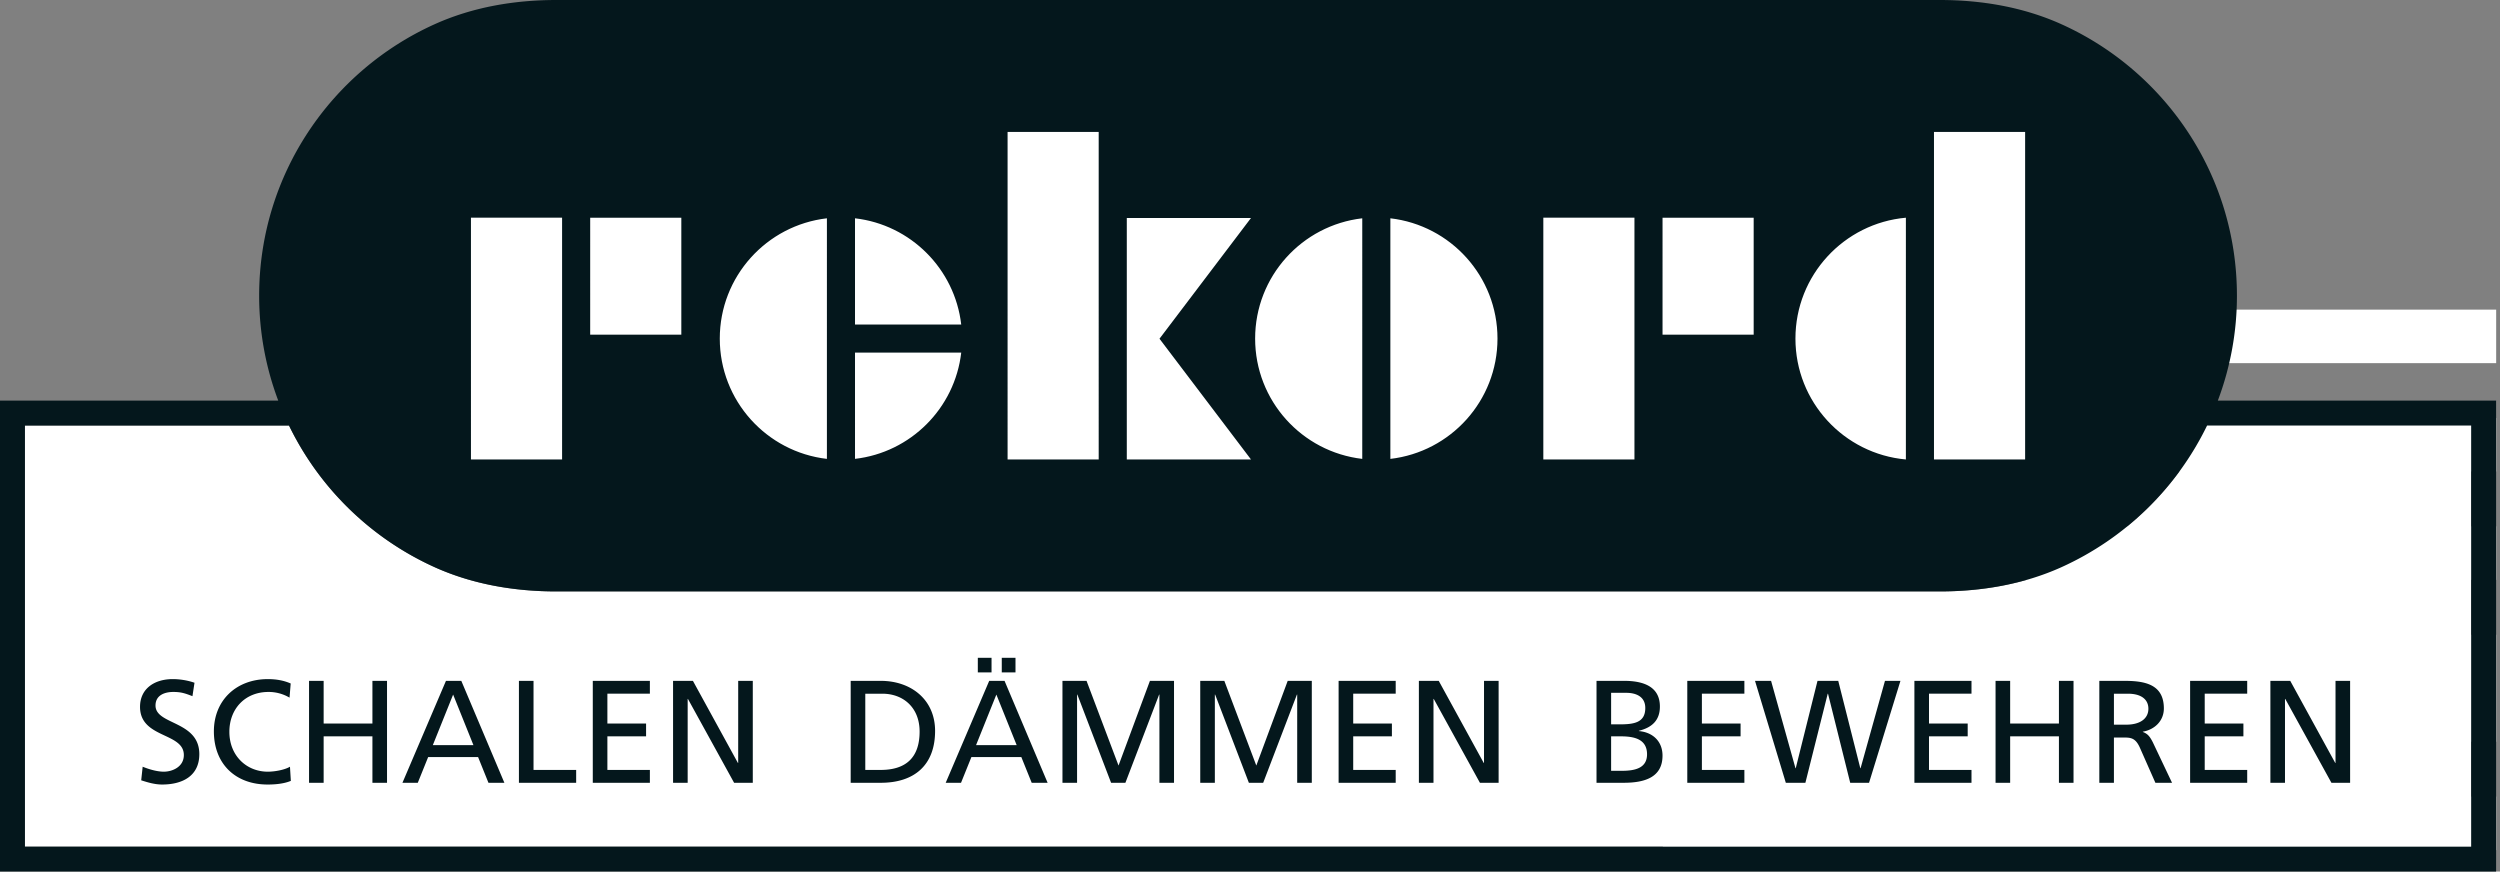 <svg viewBox="0 0 327 114" xmlns="http://www.w3.org/2000/svg"><rect x="0" y="0" width="327" height="114" fill="#808080" stroke="none"/><g fill="none" fill-rule="evenodd"><path d="M217.5 44h109m-109 14.173h109m-109 14.174h109m-109 14.173h109m-109 7h109m-109 14.173h109" stroke="#FFF" stroke-width="7"/><path d="M323.228 110.74H3.26V55.658H37.8a39.095 39.095 0 0019.086 18.546c4.968 2.234 10.428 3.155 15.876 3.155h180.964c5.448 0 10.908-.92 15.876-3.155a39.095 39.095 0 0019.086-18.546h34.54v55.082z" fill="#FFF"/><path d="M323.228 110.74H3.26V55.658H37.8a39.095 39.095 0 0019.086 18.546c4.968 2.234 10.428 3.155 15.876 3.155h180.964c5.448 0 10.908-.92 15.876-3.155a39.095 39.095 0 0019.086-18.546h34.54v55.082zm-33.135-58.342a38.794 38.794 0 002.498-13.719c0-15.824-9.438-29.43-22.989-35.525C264.634.92 259.175 0 253.727 0H72.761c-5.448 0-10.907.92-15.876 3.154-13.551 6.095-22.988 19.701-22.988 35.525 0 4.832.889 9.452 2.497 13.72H0V114h326.488V52.398h-36.395z" fill="#04171C"/><path fill="#FFF" d="M131.792 60.098h11.917V17.26h-11.917zm15.593 0h16.245l-11.968-15.793 11.968-15.791h-16.245zm-85.784 0h11.92V28.474h-11.92zm15.595-16.326h11.921V28.477h-11.92zm124.671 16.326h11.919V28.474h-11.919zm15.593-16.326h11.921V28.477H217.46zm35.505 16.326h11.921V17.26h-11.921zm-3.675-31.622c-8.098.727-14.446 7.524-14.446 15.811 0 8.287 6.348 15.084 14.446 15.811V28.476zm-141.13.077c-7.886.912-14.012 7.604-14.012 15.734 0 8.13 6.126 14.823 14.012 15.735V28.553zm3.675 17.572V60.02c7.282-.841 13.051-6.615 13.894-13.896h-13.894zm13.894-3.675c-.843-7.281-6.612-13.055-13.894-13.897v13.896h13.894zm56.131-13.897v31.469c7.886-.912 14.012-7.604 14.012-15.735 0-8.13-6.126-14.822-14.012-15.734m-3.676 0c-7.887.912-14.012 7.604-14.012 15.734 0 8.13 6.125 14.823 14.012 15.735V28.553z"/><path d="M25.173 91.061c-.974-.382-1.509-.554-2.502-.554-1.07 0-2.33.382-2.33 1.777 0 2.56 5.73 1.966 5.73 6.36 0 2.846-2.197 3.972-4.87 3.972-.937 0-1.854-.267-2.732-.553l.191-1.777c.65.268 1.795.65 2.77.65 1.088 0 2.616-.61 2.616-2.178 0-2.979-5.73-2.158-5.73-6.302 0-2.369 1.872-3.629 4.278-3.629.88 0 1.93.152 2.846.477l-.267 1.757zm12.697.191a5.353 5.353 0 00-2.75-.745c-3.075 0-5.118 2.216-5.118 5.214 0 3.133 2.253 5.215 5.023 5.215.955 0 2.235-.248 2.903-.65l.114 1.853c-1.011.42-2.254.477-3.037.477-4.22 0-7.029-2.712-7.029-6.952 0-4.106 2.98-6.837 7.049-6.837 1.032 0 2.044.152 2.998.572l-.153 1.853zm2.553-2.196h1.91v5.578h6.38v-5.578h1.91v13.333h-1.91v-6.075h-6.38v6.075h-1.91zm18.846 1.795l-2.655 6.609h5.31l-2.655-6.609zm-.936-1.795h2.006l5.634 13.332H63.89l-1.356-3.362h-6.532l-1.356 3.362H52.64l5.692-13.332zm9.543 0h1.91v11.65h5.577v1.683h-7.487zm9.661 0h7.468v1.68h-5.558v3.898h5.061v1.68h-5.061v4.393h5.558v1.682h-7.468zm10.5 0h2.597l5.883 10.734h.039V89.056h1.909v13.333h-2.444l-6.036-10.964h-.038v10.964h-1.91zm25.143 11.651h2.005c3.286 0 5.1-1.585 5.1-5.023 0-3.114-2.12-4.947-4.871-4.947h-2.234v9.97zm-1.91-11.651h3.935c3.953 0 7.105 2.445 7.105 6.55 0 4.47-2.713 6.782-7.105 6.782h-3.935V89.056zm19.762-3.018h1.795v1.91h-1.795v-1.91zm-3.133 0h1.795v1.91h-1.795v-1.91zm2.426 4.813l-2.655 6.609h5.31l-2.655-6.61zm-.936-1.795h2.006l5.634 13.332h-2.082l-1.356-3.362h-6.532l-1.356 3.362h-2.005l5.691-13.332zm9.581 0h3.151l4.183 11.078 4.107-11.078h3.151v13.333h-1.91V90.85h-.038l-4.412 11.538h-1.872l-4.412-11.538h-.038v11.538h-1.91zm18.022 0h3.151l4.183 11.078 4.107-11.078h3.151v13.333h-1.91V90.85h-.038l-4.412 11.538h-1.872L158.94 90.85h-.038v11.538h-1.91zm18.099 0h7.468v1.68h-5.558v3.898h5.061v1.68h-5.061v4.393h5.558v1.682h-7.468zm10.499 0h2.598l5.883 10.734h.038V89.056h1.91v13.333h-2.445l-6.036-10.964h-.038v10.964h-1.91zm25.145 11.765h1.432c1.719 0 3.267-.363 3.267-2.158 0-2.063-1.815-2.349-3.458-2.349h-1.241v4.507zm0-6.074h1.05c1.853 0 3.419-.172 3.419-2.138 0-1.586-1.356-1.987-2.463-1.987h-2.006v4.125zm-1.91-5.692h3.61c2.769 0 4.68.898 4.68 3.362 0 1.834-1.07 2.751-2.751 3.171v.038c1.814.153 3.094 1.337 3.094 3.21 0 2.864-2.368 3.552-5.08 3.552h-3.553V89.055zm11.873.001h7.468v1.68h-5.558v3.898h5.061v1.68h-5.061v4.393h5.558v1.682h-7.468zm8.858 0h2.101l3.19 11.422h.038l2.846-11.422h2.712l2.884 11.422h.039l3.189-11.422h2.025l-4.107 13.333h-2.464l-2.903-11.652h-.038l-2.922 11.652h-2.56zm20.848 0h7.468v1.68h-5.558v3.898h5.061v1.68h-5.061v4.393h5.558v1.682h-7.468zm10.615 0h1.91v5.578h6.379v-5.578h1.91v13.333h-1.91v-6.075h-6.379v6.075h-1.91zm15.483 5.73h1.623c1.815 0 2.885-.802 2.885-2.083 0-1.202-.917-1.966-2.674-1.966h-1.834v4.049zm-1.91-5.73h3.266c2.636 0 5.176.42 5.176 3.61 0 1.623-1.203 2.769-2.75 3.037v.038c.592.229.878.516 1.299 1.337l2.521 5.31h-2.178l-2.043-4.623c-.593-1.298-1.223-1.298-2.235-1.298h-1.146v5.921h-1.91V89.056zm11.875 0h7.468v1.68h-5.558v3.898h5.061v1.68h-5.061v4.393h5.558v1.682h-7.468zm10.5 0h2.598l5.882 10.734h.039V89.056h1.909v13.333h-2.444l-6.036-10.964h-.038v10.964h-1.91z" fill="#04171C"/></g></svg>